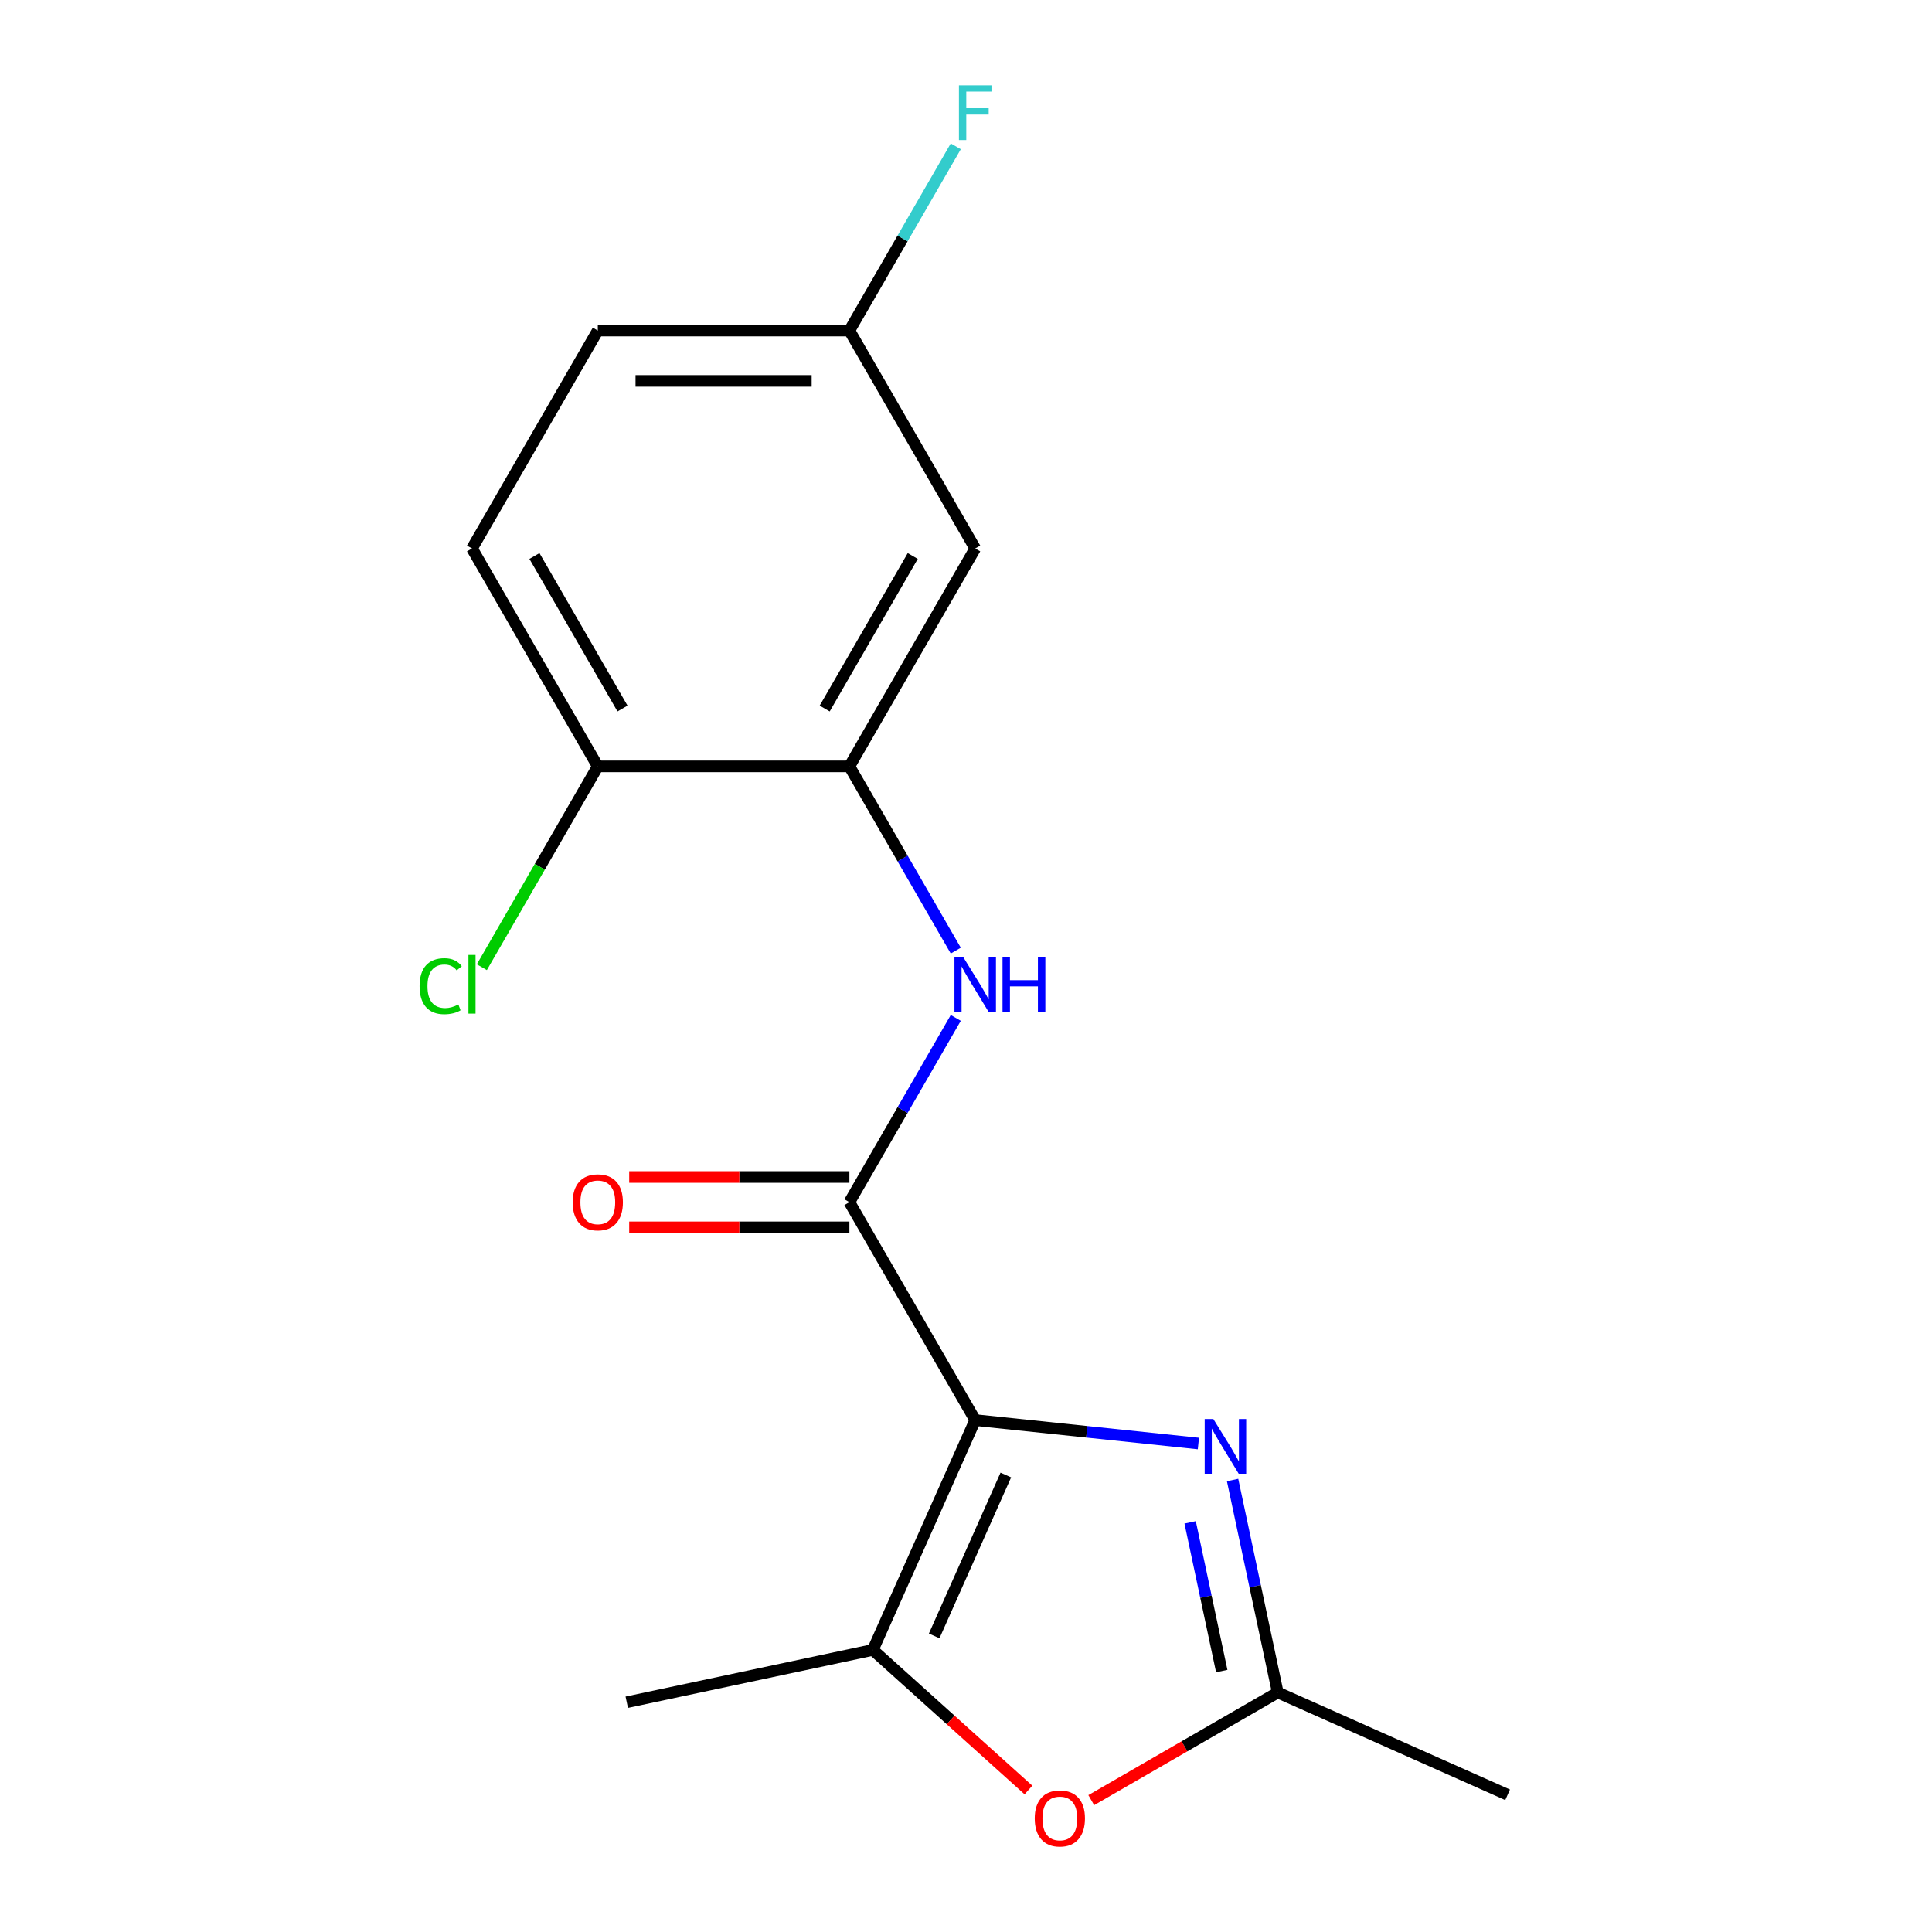 <?xml version='1.0' encoding='iso-8859-1'?>
<svg version='1.1' baseProfile='full'
              xmlns='http://www.w3.org/2000/svg'
                      xmlns:rdkit='http://www.rdkit.org/xml'
                      xmlns:xlink='http://www.w3.org/1999/xlink'
                  xml:space='preserve'
width='1000px' height='1000px' viewBox='0 0 1000 1000'>
<!-- END OF HEADER -->
<rect style='opacity:1.0;fill:#FFFFFF;stroke:none' width='1000' height='1000' x='0' y='0'> </rect>
<path class='bond-0' d='M 504.765,735.023 L 562.527,741.094' style='fill:none;fill-rule:evenodd;stroke:#000000;stroke-width:6px;stroke-linecap:butt;stroke-linejoin:miter;stroke-opacity:1' />
<path class='bond-0' d='M 562.527,741.094 L 620.288,747.165' style='fill:none;fill-rule:evenodd;stroke:#0000FF;stroke-width:6px;stroke-linecap:butt;stroke-linejoin:miter;stroke-opacity:1' />
<path class='bond-1' d='M 504.765,735.023 L 439.649,622.239' style='fill:none;fill-rule:evenodd;stroke:#000000;stroke-width:6px;stroke-linecap:butt;stroke-linejoin:miter;stroke-opacity:1' />
<path class='bond-2' d='M 504.765,735.023 L 451.795,853.996' style='fill:none;fill-rule:evenodd;stroke:#000000;stroke-width:6px;stroke-linecap:butt;stroke-linejoin:miter;stroke-opacity:1' />
<path class='bond-2' d='M 520.614,763.463 L 483.535,846.744' style='fill:none;fill-rule:evenodd;stroke:#000000;stroke-width:6px;stroke-linecap:butt;stroke-linejoin:miter;stroke-opacity:1' />
<path class='bond-4' d='M 637.986,766.052 L 649.673,821.037' style='fill:none;fill-rule:evenodd;stroke:#0000FF;stroke-width:6px;stroke-linecap:butt;stroke-linejoin:miter;stroke-opacity:1' />
<path class='bond-4' d='M 649.673,821.037 L 661.361,876.022' style='fill:none;fill-rule:evenodd;stroke:#000000;stroke-width:6px;stroke-linecap:butt;stroke-linejoin:miter;stroke-opacity:1' />
<path class='bond-4' d='M 616.015,787.963 L 624.196,826.452' style='fill:none;fill-rule:evenodd;stroke:#0000FF;stroke-width:6px;stroke-linecap:butt;stroke-linejoin:miter;stroke-opacity:1' />
<path class='bond-4' d='M 624.196,826.452 L 632.377,864.942' style='fill:none;fill-rule:evenodd;stroke:#000000;stroke-width:6px;stroke-linecap:butt;stroke-linejoin:miter;stroke-opacity:1' />
<path class='bond-5' d='M 439.649,622.239 L 467.18,574.554' style='fill:none;fill-rule:evenodd;stroke:#000000;stroke-width:6px;stroke-linecap:butt;stroke-linejoin:miter;stroke-opacity:1' />
<path class='bond-5' d='M 467.18,574.554 L 494.71,526.87' style='fill:none;fill-rule:evenodd;stroke:#0000FF;stroke-width:6px;stroke-linecap:butt;stroke-linejoin:miter;stroke-opacity:1' />
<path class='bond-9' d='M 439.649,609.215 L 382.661,609.215' style='fill:none;fill-rule:evenodd;stroke:#000000;stroke-width:6px;stroke-linecap:butt;stroke-linejoin:miter;stroke-opacity:1' />
<path class='bond-9' d='M 382.661,609.215 L 325.673,609.215' style='fill:none;fill-rule:evenodd;stroke:#FF0000;stroke-width:6px;stroke-linecap:butt;stroke-linejoin:miter;stroke-opacity:1' />
<path class='bond-9' d='M 439.649,635.262 L 382.661,635.262' style='fill:none;fill-rule:evenodd;stroke:#000000;stroke-width:6px;stroke-linecap:butt;stroke-linejoin:miter;stroke-opacity:1' />
<path class='bond-9' d='M 382.661,635.262 L 325.673,635.262' style='fill:none;fill-rule:evenodd;stroke:#FF0000;stroke-width:6px;stroke-linecap:butt;stroke-linejoin:miter;stroke-opacity:1' />
<path class='bond-3' d='M 451.795,853.996 L 492.058,890.249' style='fill:none;fill-rule:evenodd;stroke:#000000;stroke-width:6px;stroke-linecap:butt;stroke-linejoin:miter;stroke-opacity:1' />
<path class='bond-3' d='M 492.058,890.249 L 532.321,926.501' style='fill:none;fill-rule:evenodd;stroke:#FF0000;stroke-width:6px;stroke-linecap:butt;stroke-linejoin:miter;stroke-opacity:1' />
<path class='bond-15' d='M 451.795,853.996 L 324.409,881.073' style='fill:none;fill-rule:evenodd;stroke:#000000;stroke-width:6px;stroke-linecap:butt;stroke-linejoin:miter;stroke-opacity:1' />
<path class='bond-17' d='M 564.832,931.753 L 613.096,903.887' style='fill:none;fill-rule:evenodd;stroke:#FF0000;stroke-width:6px;stroke-linecap:butt;stroke-linejoin:miter;stroke-opacity:1' />
<path class='bond-17' d='M 613.096,903.887 L 661.361,876.022' style='fill:none;fill-rule:evenodd;stroke:#000000;stroke-width:6px;stroke-linecap:butt;stroke-linejoin:miter;stroke-opacity:1' />
<path class='bond-16' d='M 661.361,876.022 L 780.334,928.992' style='fill:none;fill-rule:evenodd;stroke:#000000;stroke-width:6px;stroke-linecap:butt;stroke-linejoin:miter;stroke-opacity:1' />
<path class='bond-6' d='M 494.71,492.038 L 467.18,444.354' style='fill:none;fill-rule:evenodd;stroke:#0000FF;stroke-width:6px;stroke-linecap:butt;stroke-linejoin:miter;stroke-opacity:1' />
<path class='bond-6' d='M 467.18,444.354 L 439.649,396.67' style='fill:none;fill-rule:evenodd;stroke:#000000;stroke-width:6px;stroke-linecap:butt;stroke-linejoin:miter;stroke-opacity:1' />
<path class='bond-7' d='M 439.649,396.67 L 504.765,283.886' style='fill:none;fill-rule:evenodd;stroke:#000000;stroke-width:6px;stroke-linecap:butt;stroke-linejoin:miter;stroke-opacity:1' />
<path class='bond-7' d='M 426.86,366.729 L 472.441,287.78' style='fill:none;fill-rule:evenodd;stroke:#000000;stroke-width:6px;stroke-linecap:butt;stroke-linejoin:miter;stroke-opacity:1' />
<path class='bond-8' d='M 439.649,396.67 L 309.417,396.67' style='fill:none;fill-rule:evenodd;stroke:#000000;stroke-width:6px;stroke-linecap:butt;stroke-linejoin:miter;stroke-opacity:1' />
<path class='bond-11' d='M 504.765,283.886 L 439.649,171.101' style='fill:none;fill-rule:evenodd;stroke:#000000;stroke-width:6px;stroke-linecap:butt;stroke-linejoin:miter;stroke-opacity:1' />
<path class='bond-10' d='M 309.417,396.67 L 244.301,283.886' style='fill:none;fill-rule:evenodd;stroke:#000000;stroke-width:6px;stroke-linecap:butt;stroke-linejoin:miter;stroke-opacity:1' />
<path class='bond-10' d='M 322.206,366.729 L 276.625,287.78' style='fill:none;fill-rule:evenodd;stroke:#000000;stroke-width:6px;stroke-linecap:butt;stroke-linejoin:miter;stroke-opacity:1' />
<path class='bond-12' d='M 309.417,396.67 L 279.407,448.649' style='fill:none;fill-rule:evenodd;stroke:#000000;stroke-width:6px;stroke-linecap:butt;stroke-linejoin:miter;stroke-opacity:1' />
<path class='bond-12' d='M 279.407,448.649 L 249.397,500.628' style='fill:none;fill-rule:evenodd;stroke:#00CC00;stroke-width:6px;stroke-linecap:butt;stroke-linejoin:miter;stroke-opacity:1' />
<path class='bond-13' d='M 244.301,283.886 L 309.417,171.101' style='fill:none;fill-rule:evenodd;stroke:#000000;stroke-width:6px;stroke-linecap:butt;stroke-linejoin:miter;stroke-opacity:1' />
<path class='bond-14' d='M 439.649,171.101 L 467.18,123.417' style='fill:none;fill-rule:evenodd;stroke:#000000;stroke-width:6px;stroke-linecap:butt;stroke-linejoin:miter;stroke-opacity:1' />
<path class='bond-14' d='M 467.18,123.417 L 494.71,75.733' style='fill:none;fill-rule:evenodd;stroke:#33CCCC;stroke-width:6px;stroke-linecap:butt;stroke-linejoin:miter;stroke-opacity:1' />
<path class='bond-18' d='M 439.649,171.101 L 309.417,171.101' style='fill:none;fill-rule:evenodd;stroke:#000000;stroke-width:6px;stroke-linecap:butt;stroke-linejoin:miter;stroke-opacity:1' />
<path class='bond-18' d='M 420.114,197.148 L 328.952,197.148' style='fill:none;fill-rule:evenodd;stroke:#000000;stroke-width:6px;stroke-linecap:butt;stroke-linejoin:miter;stroke-opacity:1' />
<path  class='atom-1' d='M 628.024 734.476
L 637.304 749.476
Q 638.224 750.956, 639.704 753.636
Q 641.184 756.316, 641.264 756.476
L 641.264 734.476
L 645.024 734.476
L 645.024 762.796
L 641.144 762.796
L 631.184 746.396
Q 630.024 744.476, 628.784 742.276
Q 627.584 740.076, 627.224 739.396
L 627.224 762.796
L 623.544 762.796
L 623.544 734.476
L 628.024 734.476
' fill='#0000FF'/>
<path  class='atom-4' d='M 535.576 941.218
Q 535.576 934.418, 538.936 930.618
Q 542.296 926.818, 548.576 926.818
Q 554.856 926.818, 558.216 930.618
Q 561.576 934.418, 561.576 941.218
Q 561.576 948.098, 558.176 952.018
Q 554.776 955.898, 548.576 955.898
Q 542.336 955.898, 538.936 952.018
Q 535.576 948.138, 535.576 941.218
M 548.576 952.698
Q 552.896 952.698, 555.216 949.818
Q 557.576 946.898, 557.576 941.218
Q 557.576 935.658, 555.216 932.858
Q 552.896 930.018, 548.576 930.018
Q 544.256 930.018, 541.896 932.818
Q 539.576 935.618, 539.576 941.218
Q 539.576 946.938, 541.896 949.818
Q 544.256 952.698, 548.576 952.698
' fill='#FF0000'/>
<path  class='atom-6' d='M 498.505 495.294
L 507.785 510.294
Q 508.705 511.774, 510.185 514.454
Q 511.665 517.134, 511.745 517.294
L 511.745 495.294
L 515.505 495.294
L 515.505 523.614
L 511.625 523.614
L 501.665 507.214
Q 500.505 505.294, 499.265 503.094
Q 498.065 500.894, 497.705 500.214
L 497.705 523.614
L 494.025 523.614
L 494.025 495.294
L 498.505 495.294
' fill='#0000FF'/>
<path  class='atom-6' d='M 518.905 495.294
L 522.745 495.294
L 522.745 507.334
L 537.225 507.334
L 537.225 495.294
L 541.065 495.294
L 541.065 523.614
L 537.225 523.614
L 537.225 510.534
L 522.745 510.534
L 522.745 523.614
L 518.905 523.614
L 518.905 495.294
' fill='#0000FF'/>
<path  class='atom-10' d='M 296.417 622.319
Q 296.417 615.519, 299.777 611.719
Q 303.137 607.919, 309.417 607.919
Q 315.697 607.919, 319.057 611.719
Q 322.417 615.519, 322.417 622.319
Q 322.417 629.199, 319.017 633.119
Q 315.617 636.999, 309.417 636.999
Q 303.177 636.999, 299.777 633.119
Q 296.417 629.239, 296.417 622.319
M 309.417 633.799
Q 313.737 633.799, 316.057 630.919
Q 318.417 627.999, 318.417 622.319
Q 318.417 616.759, 316.057 613.959
Q 313.737 611.119, 309.417 611.119
Q 305.097 611.119, 302.737 613.919
Q 300.417 616.719, 300.417 622.319
Q 300.417 628.039, 302.737 630.919
Q 305.097 633.799, 309.417 633.799
' fill='#FF0000'/>
<path  class='atom-13' d='M 217.181 510.434
Q 217.181 503.394, 220.461 499.714
Q 223.781 495.994, 230.061 495.994
Q 235.901 495.994, 239.021 500.114
L 236.381 502.274
Q 234.101 499.274, 230.061 499.274
Q 225.781 499.274, 223.501 502.154
Q 221.261 504.994, 221.261 510.434
Q 221.261 516.034, 223.581 518.914
Q 225.941 521.794, 230.501 521.794
Q 233.621 521.794, 237.261 519.914
L 238.381 522.914
Q 236.901 523.874, 234.661 524.434
Q 232.421 524.994, 229.941 524.994
Q 223.781 524.994, 220.461 521.234
Q 217.181 517.474, 217.181 510.434
' fill='#00CC00'/>
<path  class='atom-13' d='M 242.461 494.274
L 246.141 494.274
L 246.141 524.634
L 242.461 524.634
L 242.461 494.274
' fill='#00CC00'/>
<path  class='atom-15' d='M 496.345 44.157
L 513.185 44.157
L 513.185 47.397
L 500.145 47.397
L 500.145 55.997
L 511.745 55.997
L 511.745 59.277
L 500.145 59.277
L 500.145 72.477
L 496.345 72.477
L 496.345 44.157
' fill='#33CCCC'/>
</svg>
